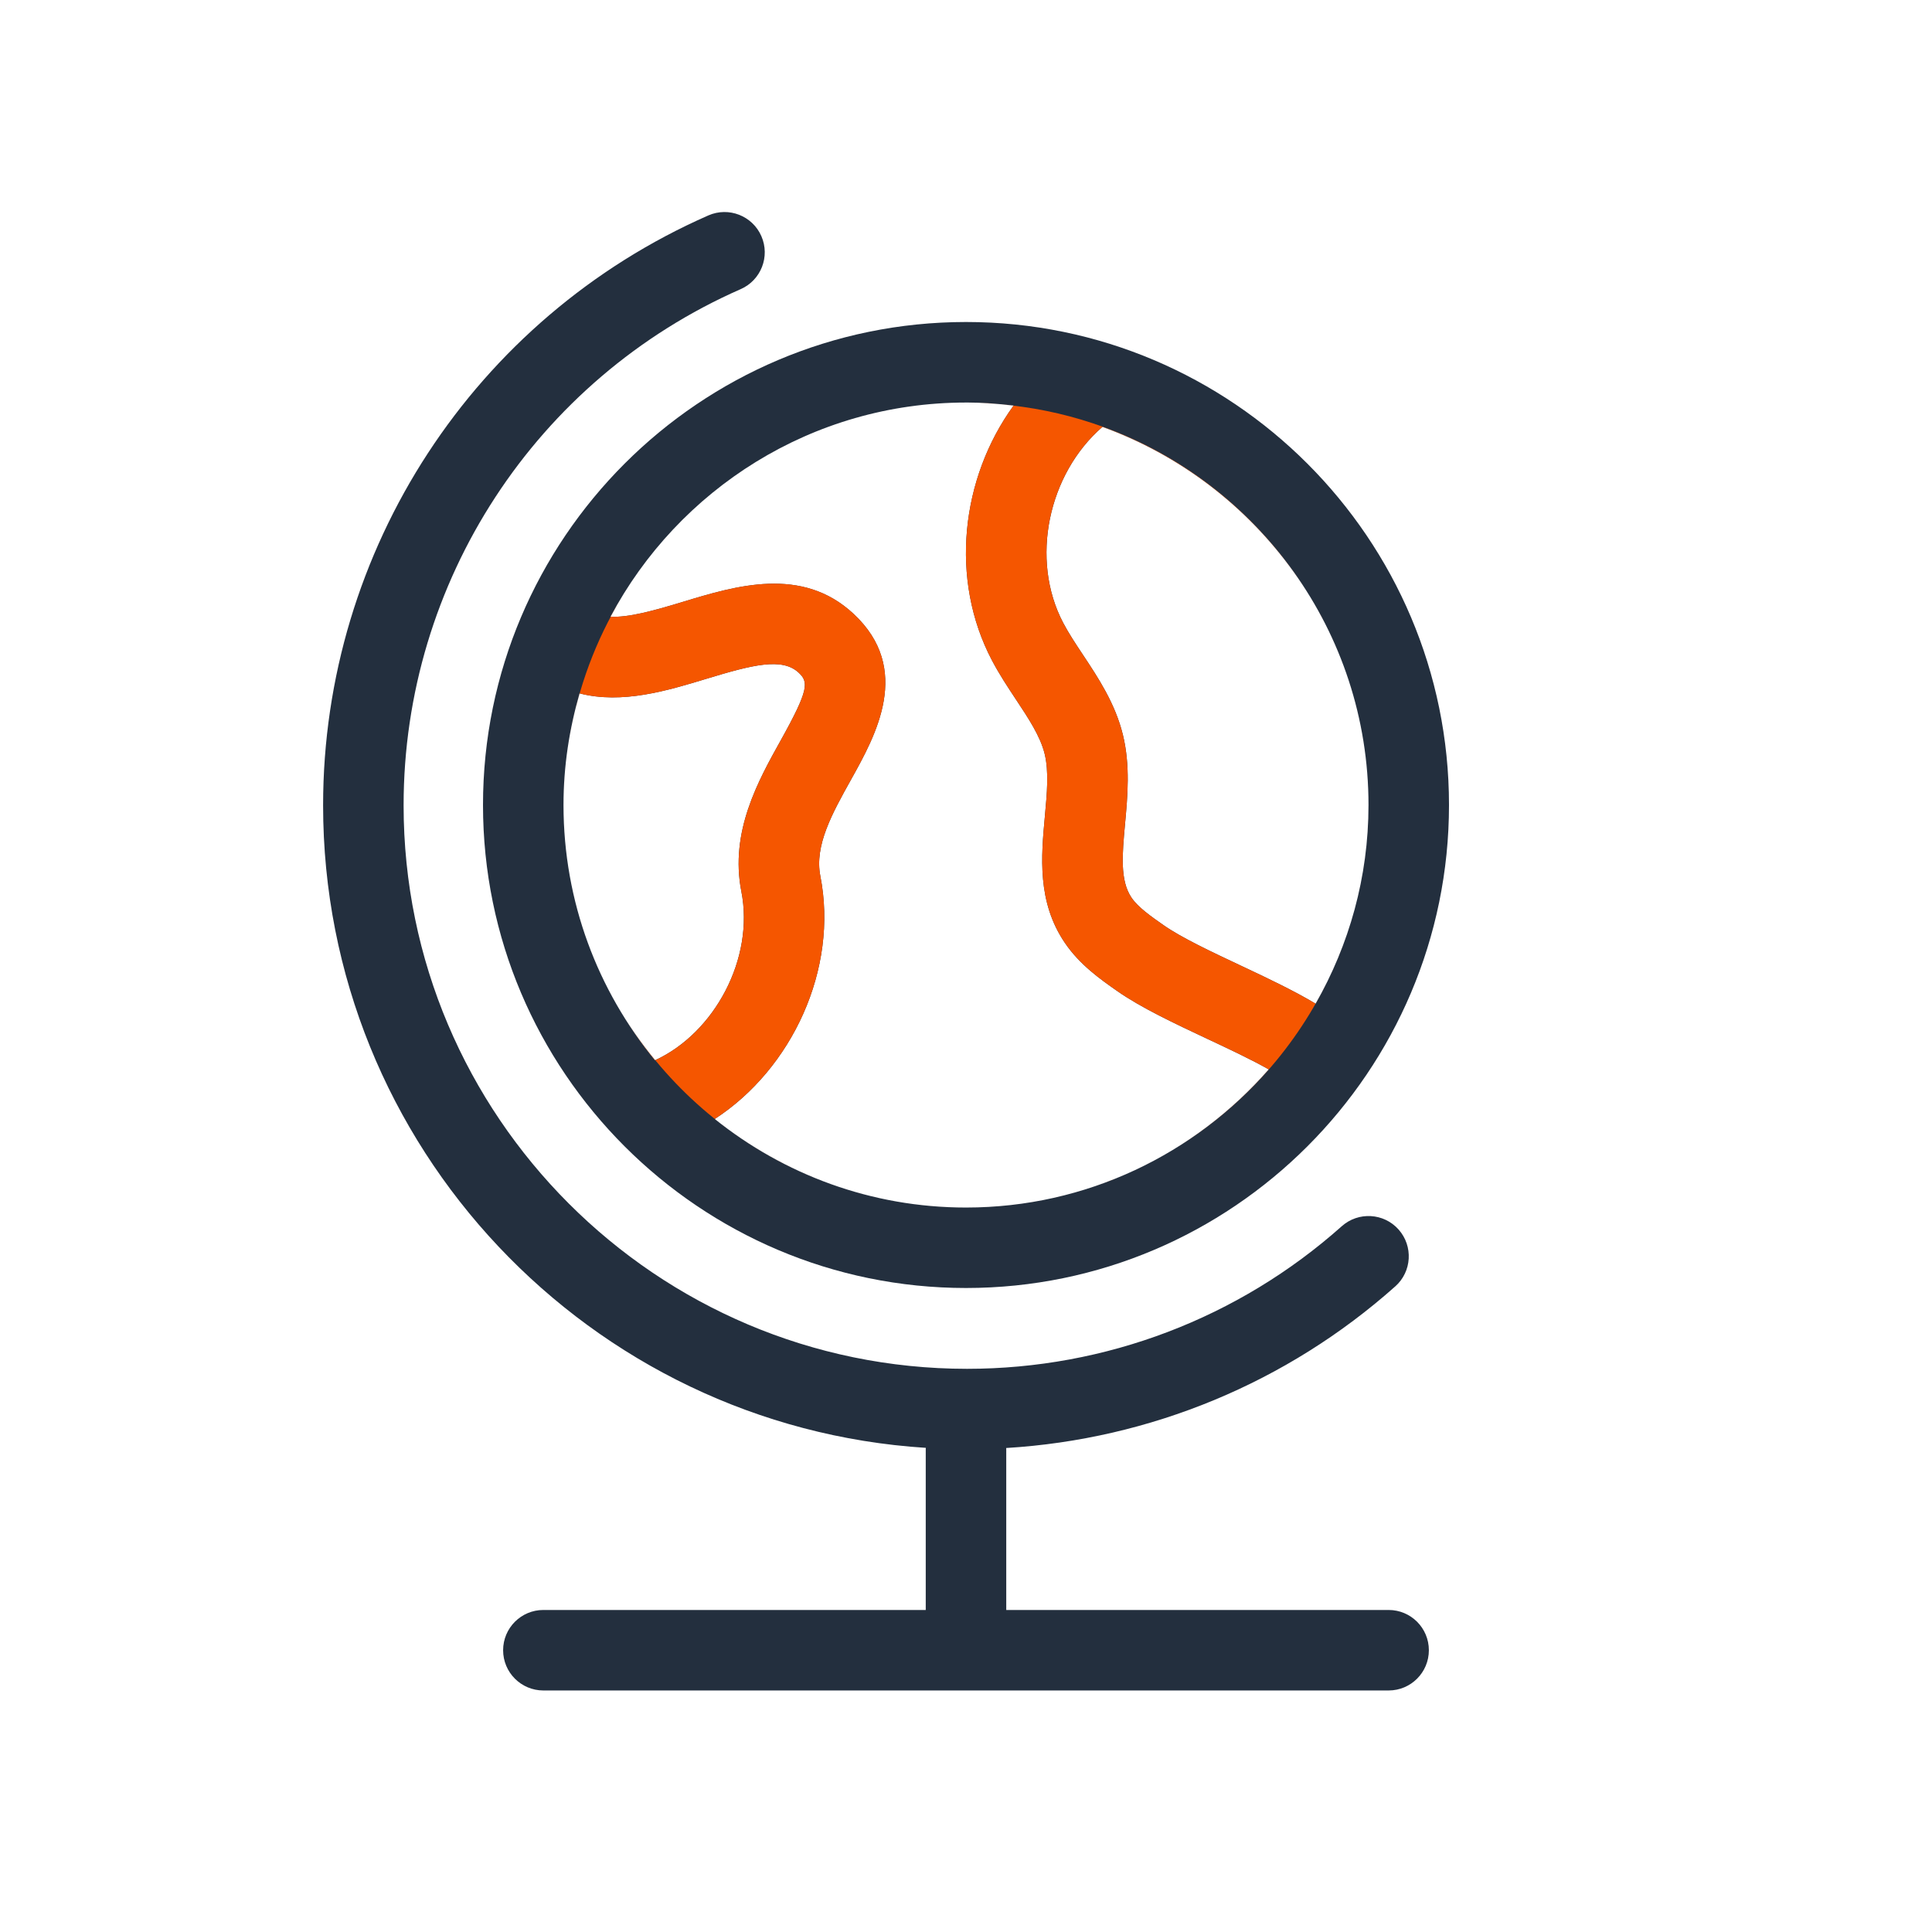 <?xml version="1.0" encoding="UTF-8"?><svg id="Artwork" xmlns="http://www.w3.org/2000/svg" viewBox="0 0 96 96"><defs><style>.cls-1{fill:#f55600;}.cls-2{fill:#232f3e;}</style></defs><path class="cls-2" d="M69,80h-19v-8c0-.017-.004-.033-.005-.049,7.154-.433,13.959-3.242,19.337-8.033.825-.734.897-1.998.163-2.824-.735-.826-2-.897-2.824-.163-5.128,4.569-11.74,7.085-18.616,7.085-15.44,0-28-12.56-28-28,0-11.111,6.575-21.179,16.75-25.649,1.011-.444,1.471-1.624,1.026-2.635-.444-1.011-1.624-1.471-2.635-1.027-11.628,5.108-19.141,16.614-19.141,29.311,0,16.956,13.258,30.867,29.951,31.927-.001.019-.006.037-.006.056v8h-19c-1.105,0-2,.895-2,2s.895,2,2,2h42c1.105,0,2-.895,2-2s-.895-2-2-2Z"/><path class="cls-2" d="M24,40c0,13.234,10.766,24,24,24s24-10.766,24-24-10.766-24-24-24-24,10.766-24,24ZM28.799,34.454c2.115.545,4.373-.139,6.28-.719,2.319-.705,3.785-1.077,4.607-.31.489.456.528.816-.888,3.356-1.133,2.032-2.542,4.56-1.96,7.517.655,3.325-1.33,7.025-4.288,8.385-2.841-3.454-4.55-7.873-4.55-12.684,0-1.925.289-3.782.799-5.546ZM68,40c0,3.591-.964,6.956-2.628,9.872-1.083-.647-2.396-1.271-3.687-1.877-1.46-.686-2.971-1.396-3.87-2.025-.621-.434-1.263-.883-1.591-1.367-.58-.855-.46-2.161-.32-3.672.124-1.355.266-2.891-.108-4.42-.381-1.555-1.228-2.834-1.977-3.962-.367-.553-.713-1.074-.986-1.593-1.663-3.156-.75-7.411,1.949-9.746,7.695,2.787,13.218,10.146,13.218,18.791ZM48,20c.801,0,1.588.061,2.365.153-2.622,3.613-3.193,8.642-1.071,12.667.367.697.786,1.329,1.191,1.94.622.939,1.21,1.825,1.424,2.702.215.878.116,1.958.01,3.103-.183,1.989-.391,4.245.994,6.285.742,1.095,1.777,1.818,2.608,2.399,1.18.826,2.849,1.609,4.463,2.368,1.083.508,2.191,1.029,3.059,1.521-3.669,4.196-9.045,6.864-15.044,6.864-4.721,0-9.058-1.654-12.483-4.4,3.829-2.488,6.157-7.445,5.246-12.073-.299-1.518.589-3.111,1.529-4.797,1.219-2.186,3.061-5.49.123-8.229-2.567-2.394-5.856-1.395-8.498-.592-1.503.456-2.685.775-3.581.736,3.363-6.325,10.016-10.645,17.665-10.645Z"/><path class="cls-1" d="M48,20c.542,0,1.075.039,1.607.081-.531-.047-1.065-.081-1.607-.081Z"/><path class="cls-1" d="M65.002,29.505c.069.111.137.223.204.335-.067-.112-.135-.224-.204-.335Z"/><path class="cls-1" d="M46.186,20.092c.598-.054,1.202-.092,1.814-.092-.612,0-1.215.037-1.814.092Z"/><path class="cls-1" d="M28.367,43.775c-.075-.39-.129-.787-.181-1.184.052.398.106.794.181,1.184Z"/><path class="cls-1" d="M44.256,20.363c.469-.089.943-.162,1.423-.217-.48.056-.954.128-1.423.217Z"/><path class="cls-1" d="M66.624,32.751c.144.37.288.741.41,1.121-.123-.38-.265-.751-.41-1.121Z"/><path class="cls-1" d="M67.651,36.346c.073.395.133.794.183,1.197-.05-.403-.109-.802-.183-1.197Z"/><path class="cls-1" d="M65.786,30.882c.086.168.165.341.246.511-.082-.171-.16-.344-.246-.511Z"/><path class="cls-1" d="M29.38,47.261c-.107-.273-.208-.549-.303-.828.095.279.196.554.303.828Z"/><path class="cls-1" d="M67.239,34.59c.098.347.191.696.27,1.051-.08-.355-.172-.704-.27-1.051Z"/><path class="cls-1" d="M28.799,45.56c-.093-.321-.173-.646-.25-.973.077.327.157.653.25.973Z"/><path class="cls-1" d="M67.906,38.148c.056.611.093,1.227.093,1.852,0-.625-.037-1.241-.093-1.852Z"/><path class="cls-1" d="M28.167,37.535c.037-.298.085-.591.135-.885-.051.293-.097.588-.135.885Z"/><path class="cls-1" d="M28.097,41.919c-.06-.632-.097-1.271-.097-1.919,0,.648.036,1.287.097,1.919Z"/><path class="cls-1" d="M28,40c0-.591.038-1.172.088-1.75-.052.577-.088,1.159-.088,1.75Z"/><path class="cls-1" d="M66.004,48.665c-.024.049-.047.099-.071.148.024-.049.047-.099.071-.148Z"/><path class="cls-1" d="M68,40c0,.604-.038,1.199-.09,1.79.053-.59.09-1.185.09-1.79Z"/><path class="cls-1" d="M53.658,59.175c-.479.141-.963.269-1.456.374.493-.106.978-.232,1.456-.374Z"/><path class="cls-1" d="M41.547,58.916c-.21-.072-.417-.15-.624-.228.207.079.414.156.624.228Z"/><path class="cls-1" d="M58.36,57.084c-.063.038-.126.077-.189.115.063-.038.126-.076.189-.115Z"/><path class="cls-1" d="M56.82,57.93c-.194.096-.387.192-.585.281.197-.09.391-.185.585-.281Z"/><path class="cls-1" d="M49.89,59.904c-.623.059-1.252.096-1.89.096.638,0,1.268-.036,1.89-.096Z"/><path class="cls-1" d="M48,60c-.641,0-1.274-.037-1.9-.096.626.06,1.258.096,1.9.096Z"/><path class="cls-1" d="M45.397,59.812c-.377-.049-.752-.101-1.122-.171.37.07.745.122,1.122.171Z"/><path class="cls-1" d="M43.395,59.446c-.287-.068-.572-.14-.855-.22.282.081.568.151.855.22Z"/><path class="cls-1" d="M51.79,59.63c-.55.106-1.106.196-1.671.255.565-.06,1.121-.148,1.671-.255Z"/><path class="cls-1" d="M55.477,58.541c-.405.164-.816.314-1.233.451.417-.138.829-.287,1.233-.451Z"/><path class="cls-1" d="M67.859,42.291c-.059.521-.137,1.036-.236,1.544.1-.507.175-1.023.236-1.544Z"/><path class="cls-1" d="M30.886,50.31c-.099-.164-.204-.325-.299-.492.095.167.2.328.299.492Z"/><path class="cls-1" d="M39.81,58.233c-.103-.046-.202-.099-.304-.147.102.048.202.1.304.147Z"/><path class="cls-1" d="M30.09,48.86c-.113-.227-.226-.454-.33-.685.104.232.217.458.33.685Z"/><path class="cls-1" d="M67.471,44.506c-.075.326-.158.648-.249.967.092-.319.173-.642.249-.967Z"/><path class="cls-1" d="M66.957,46.34c-.049.147-.107.289-.159.434.053-.145.11-.288.159-.434Z"/><path class="cls-1" d="M46.1,59.904c-.237-.022-.469-.062-.703-.092.235.031.466.07.703.092Z"/><path class="cls-1" d="M40.924,58.688c-.376-.143-.75-.29-1.114-.455.365.164.738.312,1.114.455Z"/><path class="cls-1" d="M28.549,44.586c-.064-.269-.129-.538-.182-.811.052.274.118.541.182.811Z"/><path class="cls-1" d="M29.759,48.175c-.135-.3-.259-.606-.38-.914.12.308.245.614.38.914Z"/><path class="cls-1" d="M30.587,49.818c-.177-.312-.337-.635-.497-.958.16.323.32.645.497.958Z"/><path class="cls-1" d="M42.54,59.226c-.335-.096-.666-.198-.993-.31.328.112.658.215.993.31Z"/><path class="cls-1" d="M28.187,42.591c-.029-.224-.068-.446-.09-.672.022.227.061.448.09.672Z"/><path class="cls-1" d="M44.275,59.64c-.296-.056-.588-.125-.88-.194.292.069.583.138.88.194Z"/><path class="cls-1" d="M29.077,46.433c-.098-.288-.192-.579-.278-.873.085.295.179.584.278.873Z"/><path class="cls-1" d="M28.088,38.25c.022-.239.049-.478.079-.715-.029.238-.058.475-.079.715Z"/><path class="cls-1" d="M56.236,58.211c-.251.114-.503.226-.759.33.257-.104.507-.216.759-.33Z"/><path class="cls-1" d="M67.624,43.835c-.045.226-.1.448-.152.672.052-.224.108-.445.152-.672Z"/><path class="cls-1" d="M67.223,45.473c-.084.291-.169.581-.266.867.096-.286.183-.575.266-.867Z"/><path class="cls-1" d="M66.798,46.774c-.235.645-.497,1.278-.794,1.891.296-.614.561-1.244.794-1.891Z"/><path class="cls-1" d="M58.171,57.199c-.439.262-.891.503-1.351.731.461-.227.911-.47,1.351-.731Z"/><path class="cls-1" d="M67.509,35.641c.052.233.098.468.142.704-.044-.236-.09-.471-.142-.704Z"/><path class="cls-1" d="M67.834,37.542c.025.202.054.403.073.606-.019-.204-.048-.404-.073-.606Z"/><path class="cls-1" d="M67.91,41.79c-.015.168-.031.335-.05.501.019-.167.035-.333.05-.501Z"/><path class="cls-1" d="M49.89,59.904c.076-.007.152-.011.228-.019-.076.008-.152.012-.228.019Z"/><path class="cls-1" d="M40.763,43.527c-.299-1.518.589-3.111,1.529-4.797,1.219-2.186,3.061-5.49.123-8.229-2.567-2.394-5.856-1.395-8.498-.592-1.503.456-2.685.776-3.581.736.168-.316.35-.623.534-.928-1.26,2.094-2.144,4.432-2.567,6.934.13-.745.289-1.48.496-2.196,2.115.545,4.373-.139,6.28-.719,2.319-.705,3.785-1.077,4.607-.31.489.456.528.816-.888,3.356-1.133,2.032-2.542,4.56-1.96,7.517.655,3.325-1.33,7.025-4.288,8.385-.613-.746-1.163-1.544-1.665-2.374,2.036,3.373,5.032,6.089,8.62,7.777-1.428-.675-2.768-1.508-3.989-2.486,3.829-2.487,6.157-7.445,5.246-12.073Z"/><path class="cls-1" d="M52.202,59.55c-.137.029-.275.054-.412.081.138-.026.276-.052.412-.081Z"/><path class="cls-1" d="M49.294,32.82c.367.697.786,1.329,1.191,1.94.622.939,1.21,1.825,1.424,2.702.215.878.116,1.958.01,3.103-.183,1.989-.391,4.245.994,6.285.742,1.095,1.777,1.818,2.608,2.399,1.18.826,2.849,1.609,4.463,2.368,1.083.508,2.191,1.029,3.059,1.521-1.348,1.542-2.928,2.875-4.684,3.947,3.249-1.975,5.884-4.842,7.573-8.271-.177.358-.363.712-.561,1.058-1.083-.647-2.396-1.271-3.687-1.877-1.46-.686-2.971-1.396-3.87-2.025-.621-.434-1.263-.883-1.591-1.367-.58-.855-.46-2.161-.32-3.672.124-1.355.266-2.891-.108-4.42-.381-1.555-1.228-2.834-1.977-3.962-.367-.553-.713-1.074-.986-1.593-1.663-3.156-.75-7.411,1.949-9.746,4.266,1.545,7.86,4.5,10.22,8.296-3.259-5.267-8.88-8.905-15.395-9.424.253.022.507.042.758.071-2.622,3.613-3.193,8.642-1.071,12.667Z"/><path class="cls-1" d="M54.243,58.993c-.194.064-.389.124-.586.183.197-.058.391-.119.586-.183Z"/><path class="cls-1" d="M67.034,33.871c.076.236.137.479.204.719-.067-.24-.129-.482-.204-.719Z"/><path class="cls-1" d="M45.679,20.145c.169-.02.337-.038.507-.054-.17.015-.338.034-.507.054Z"/><path class="cls-1" d="M65.206,29.84c.203.341.398.688.58,1.041-.182-.355-.378-.699-.58-1.041Z"/><path class="cls-1" d="M66.032,31.393c.213.444.411.896.592,1.357-.18-.462-.379-.913-.592-1.357Z"/><path class="cls-1" d="M43.88,20.429c.124-.026.252-.043.377-.067-.125.024-.252.041-.377.067Z"/></svg>